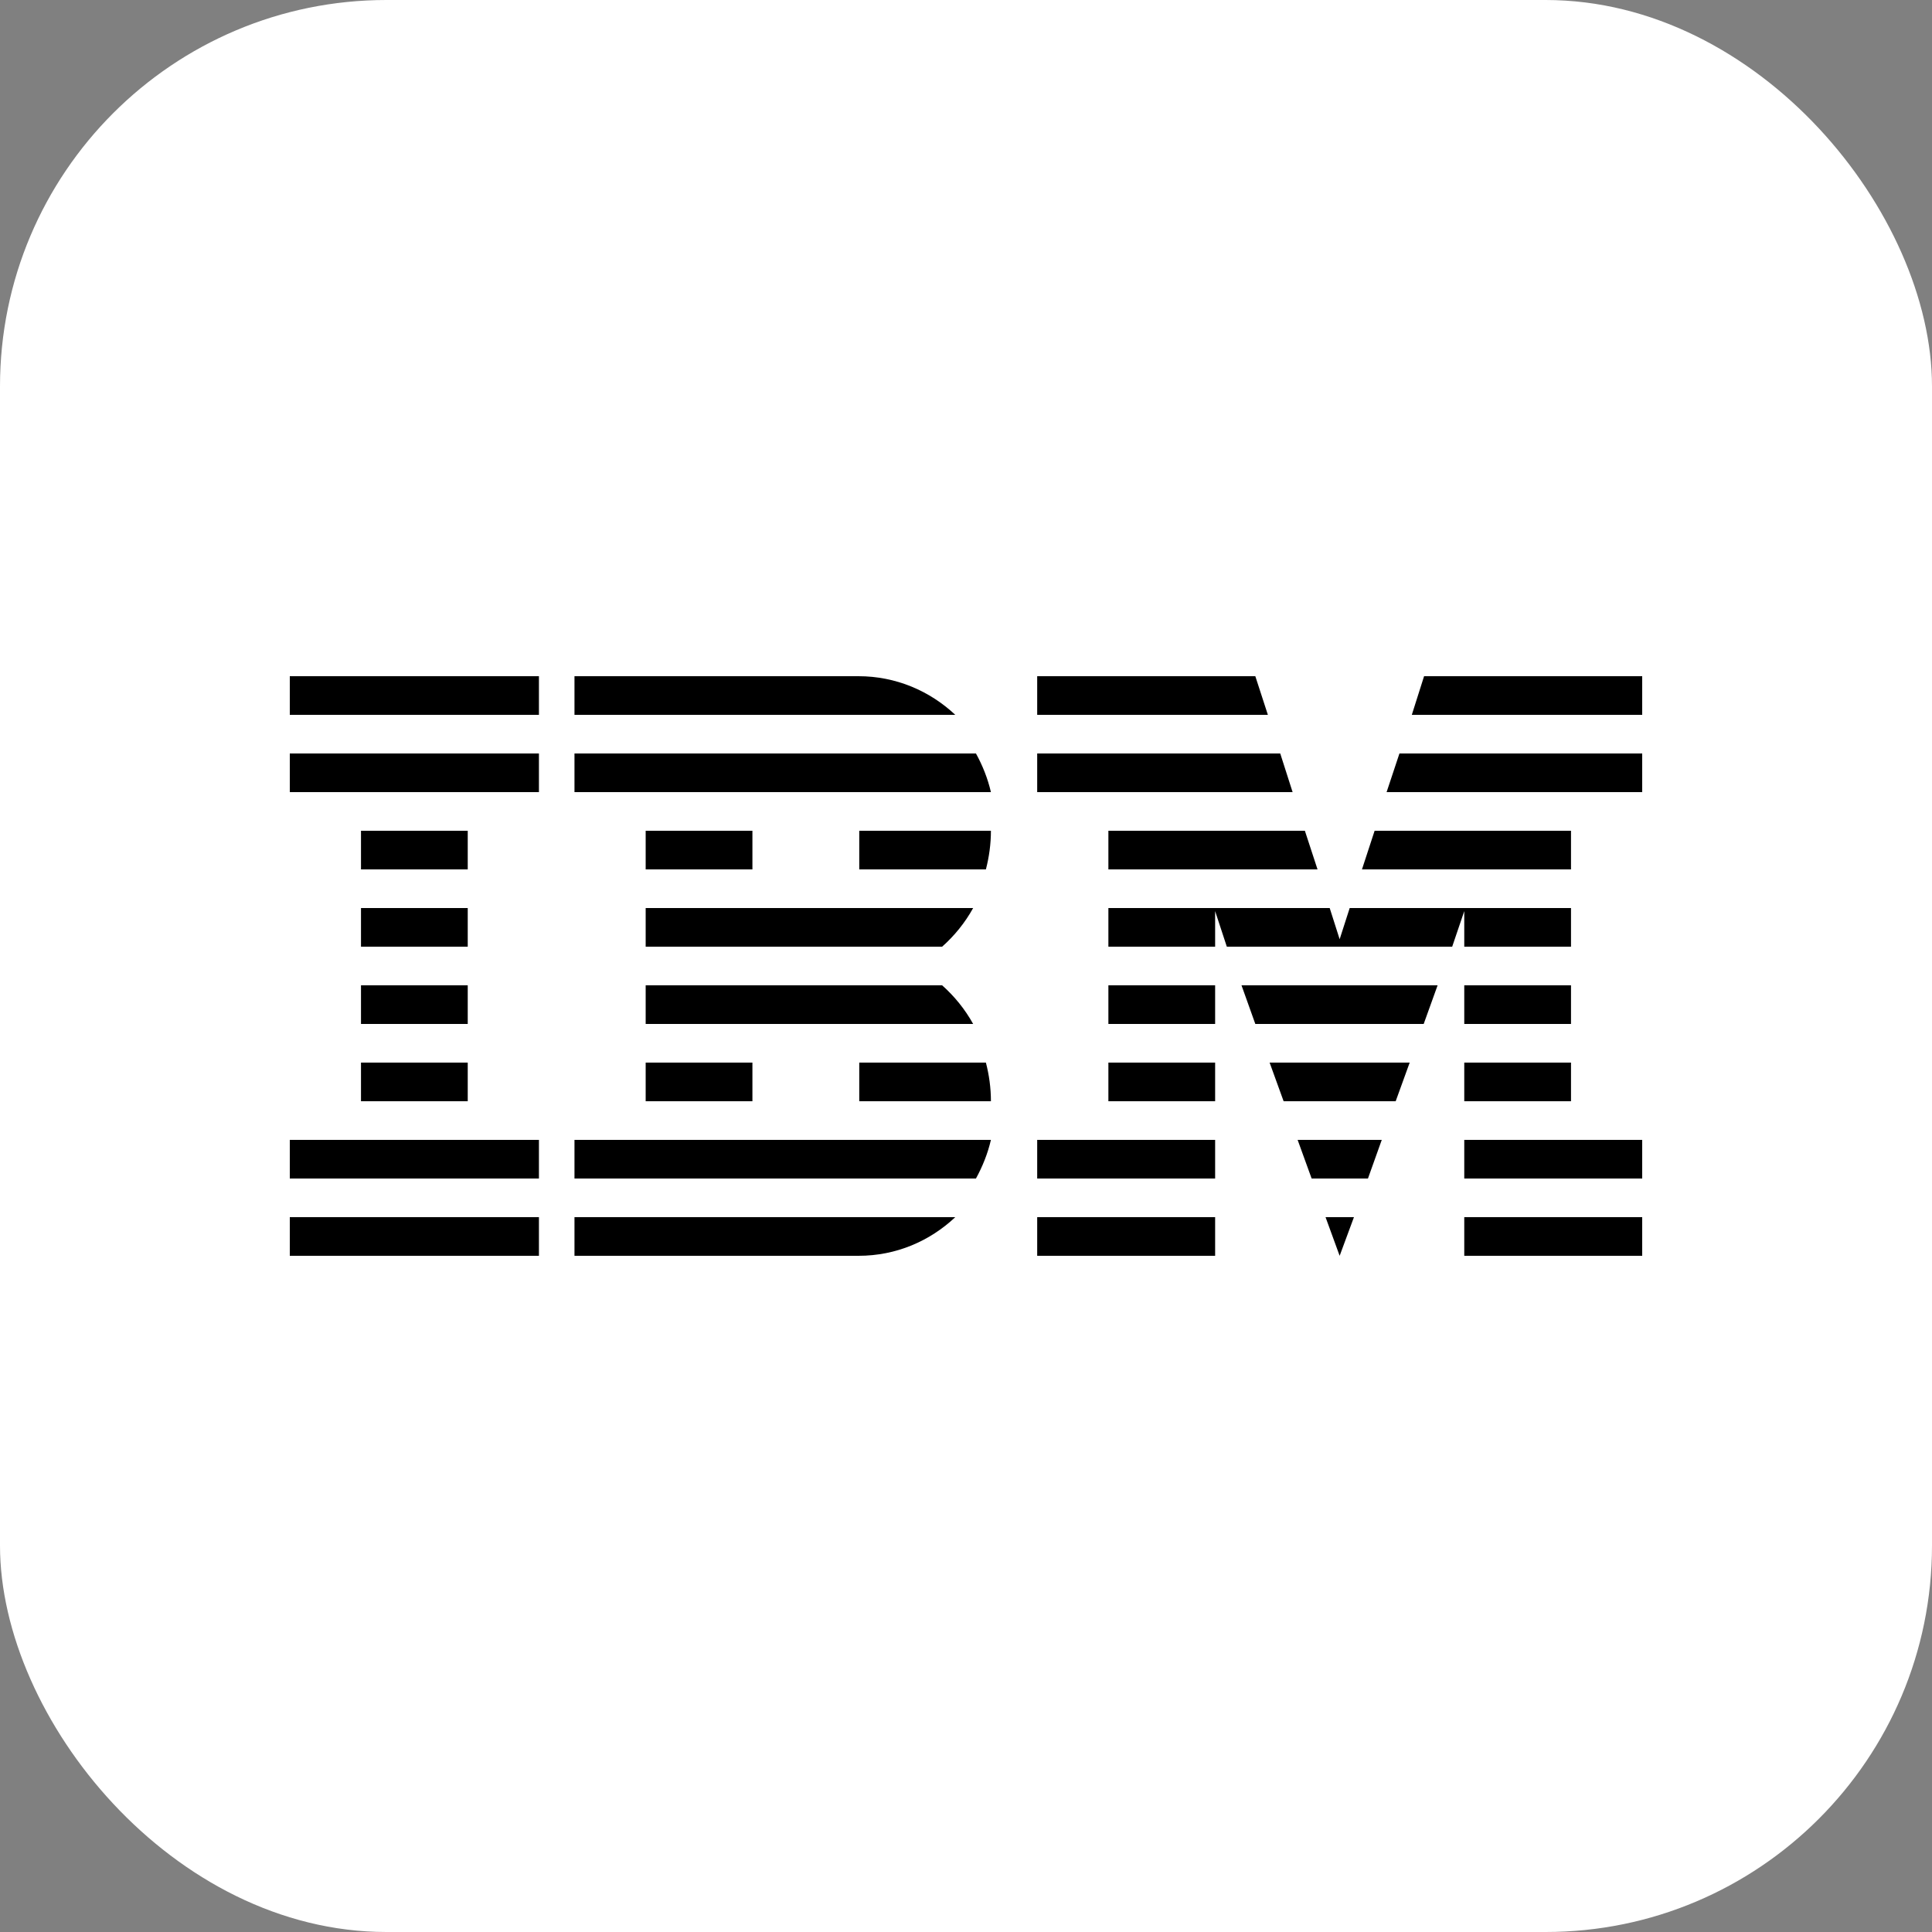 <svg width="20" height="20" viewBox="0 0 20 20" fill="none" xmlns="http://www.w3.org/2000/svg">
  <rect x="0" y="0" width="20" height="20" fill="#808080" stroke="none"/>
  <rect width="20" height="20" rx="4" fill="white" />
  <path fill-rule="evenodd" clip-rule="evenodd"
    d="M17 12.6V13H15.158V12.6H17ZM12.579 12.6V13H10.737V12.6H12.579ZM14.016 12.6L13.868 13L13.722 12.6H14.016ZM9.889 12.6C9.625 12.848 9.277 13 8.887 13H5.947V12.6H9.889ZM5.579 12.6V13H3V12.6H5.579ZM12.579 11.8V12.2H10.737V11.8H12.579ZM14.304 11.8L14.161 12.2H13.578L13.433 11.8H14.304ZM10.258 11.8C10.225 11.942 10.171 12.076 10.103 12.2H5.947V11.8H10.258ZM5.579 11.8V12.2H3V11.8H5.579ZM17 11.8V12.2H15.158V11.8H17ZM16.263 11V11.4H15.158V11H16.263ZM12.579 11V11.4H11.474V11H12.579ZM14.593 11L14.448 11.4H13.288L13.143 11H14.593ZM10.206 11C10.239 11.127 10.258 11.261 10.258 11.4H8.895V11H10.206ZM7.789 11V11.4H6.684V11H7.789ZM4.842 11V11.4H3.737V11H4.842ZM16.263 10.2V10.6H15.158V10.2H16.263ZM12.579 10.2V10.6H11.474V10.2H12.579ZM14.882 10.2L14.738 10.6H12.995L12.852 10.2H14.882ZM9.753 10.2C9.88 10.313 9.99 10.448 10.074 10.6H6.684V10.2H9.753ZM4.842 10.2V10.6H3.737V10.2H4.842ZM13.765 9.4L13.868 9.723L13.972 9.4H16.263V9.8H15.158V9.432L15.033 9.8H12.7L12.579 9.432V9.8H11.474V9.4H13.765ZM4.842 9.4V9.8H3.737V9.4H4.842ZM10.074 9.4C9.99 9.552 9.88 9.687 9.753 9.8H6.684V9.4H10.074ZM16.263 8.6V9H14.099L14.23 8.6H16.263ZM13.508 8.6L13.639 9H11.474V8.6H13.508ZM10.258 8.6C10.258 8.738 10.239 8.872 10.206 9H8.895V8.6H10.258ZM7.789 8.6V9H6.684V8.6H7.789ZM4.842 8.6V9H3.737V8.6H4.842ZM13.253 7.8L13.381 8.2H10.737L10.737 7.8H13.253ZM17 7.8V8.2H14.354L14.487 7.8H17ZM10.103 7.8C10.171 7.923 10.225 8.058 10.258 8.2H5.947V7.8H10.103ZM5.579 7.8V8.2H3V7.8H5.579ZM12.995 7L13.125 7.4H10.737L10.737 7H12.995ZM17 7V7.4H14.615L14.742 7H17ZM8.887 7C9.274 7 9.625 7.152 9.889 7.4H5.947V7H8.887ZM5.579 7V7.4H3V7H5.579Z"
    fill="black" />
</svg>
  